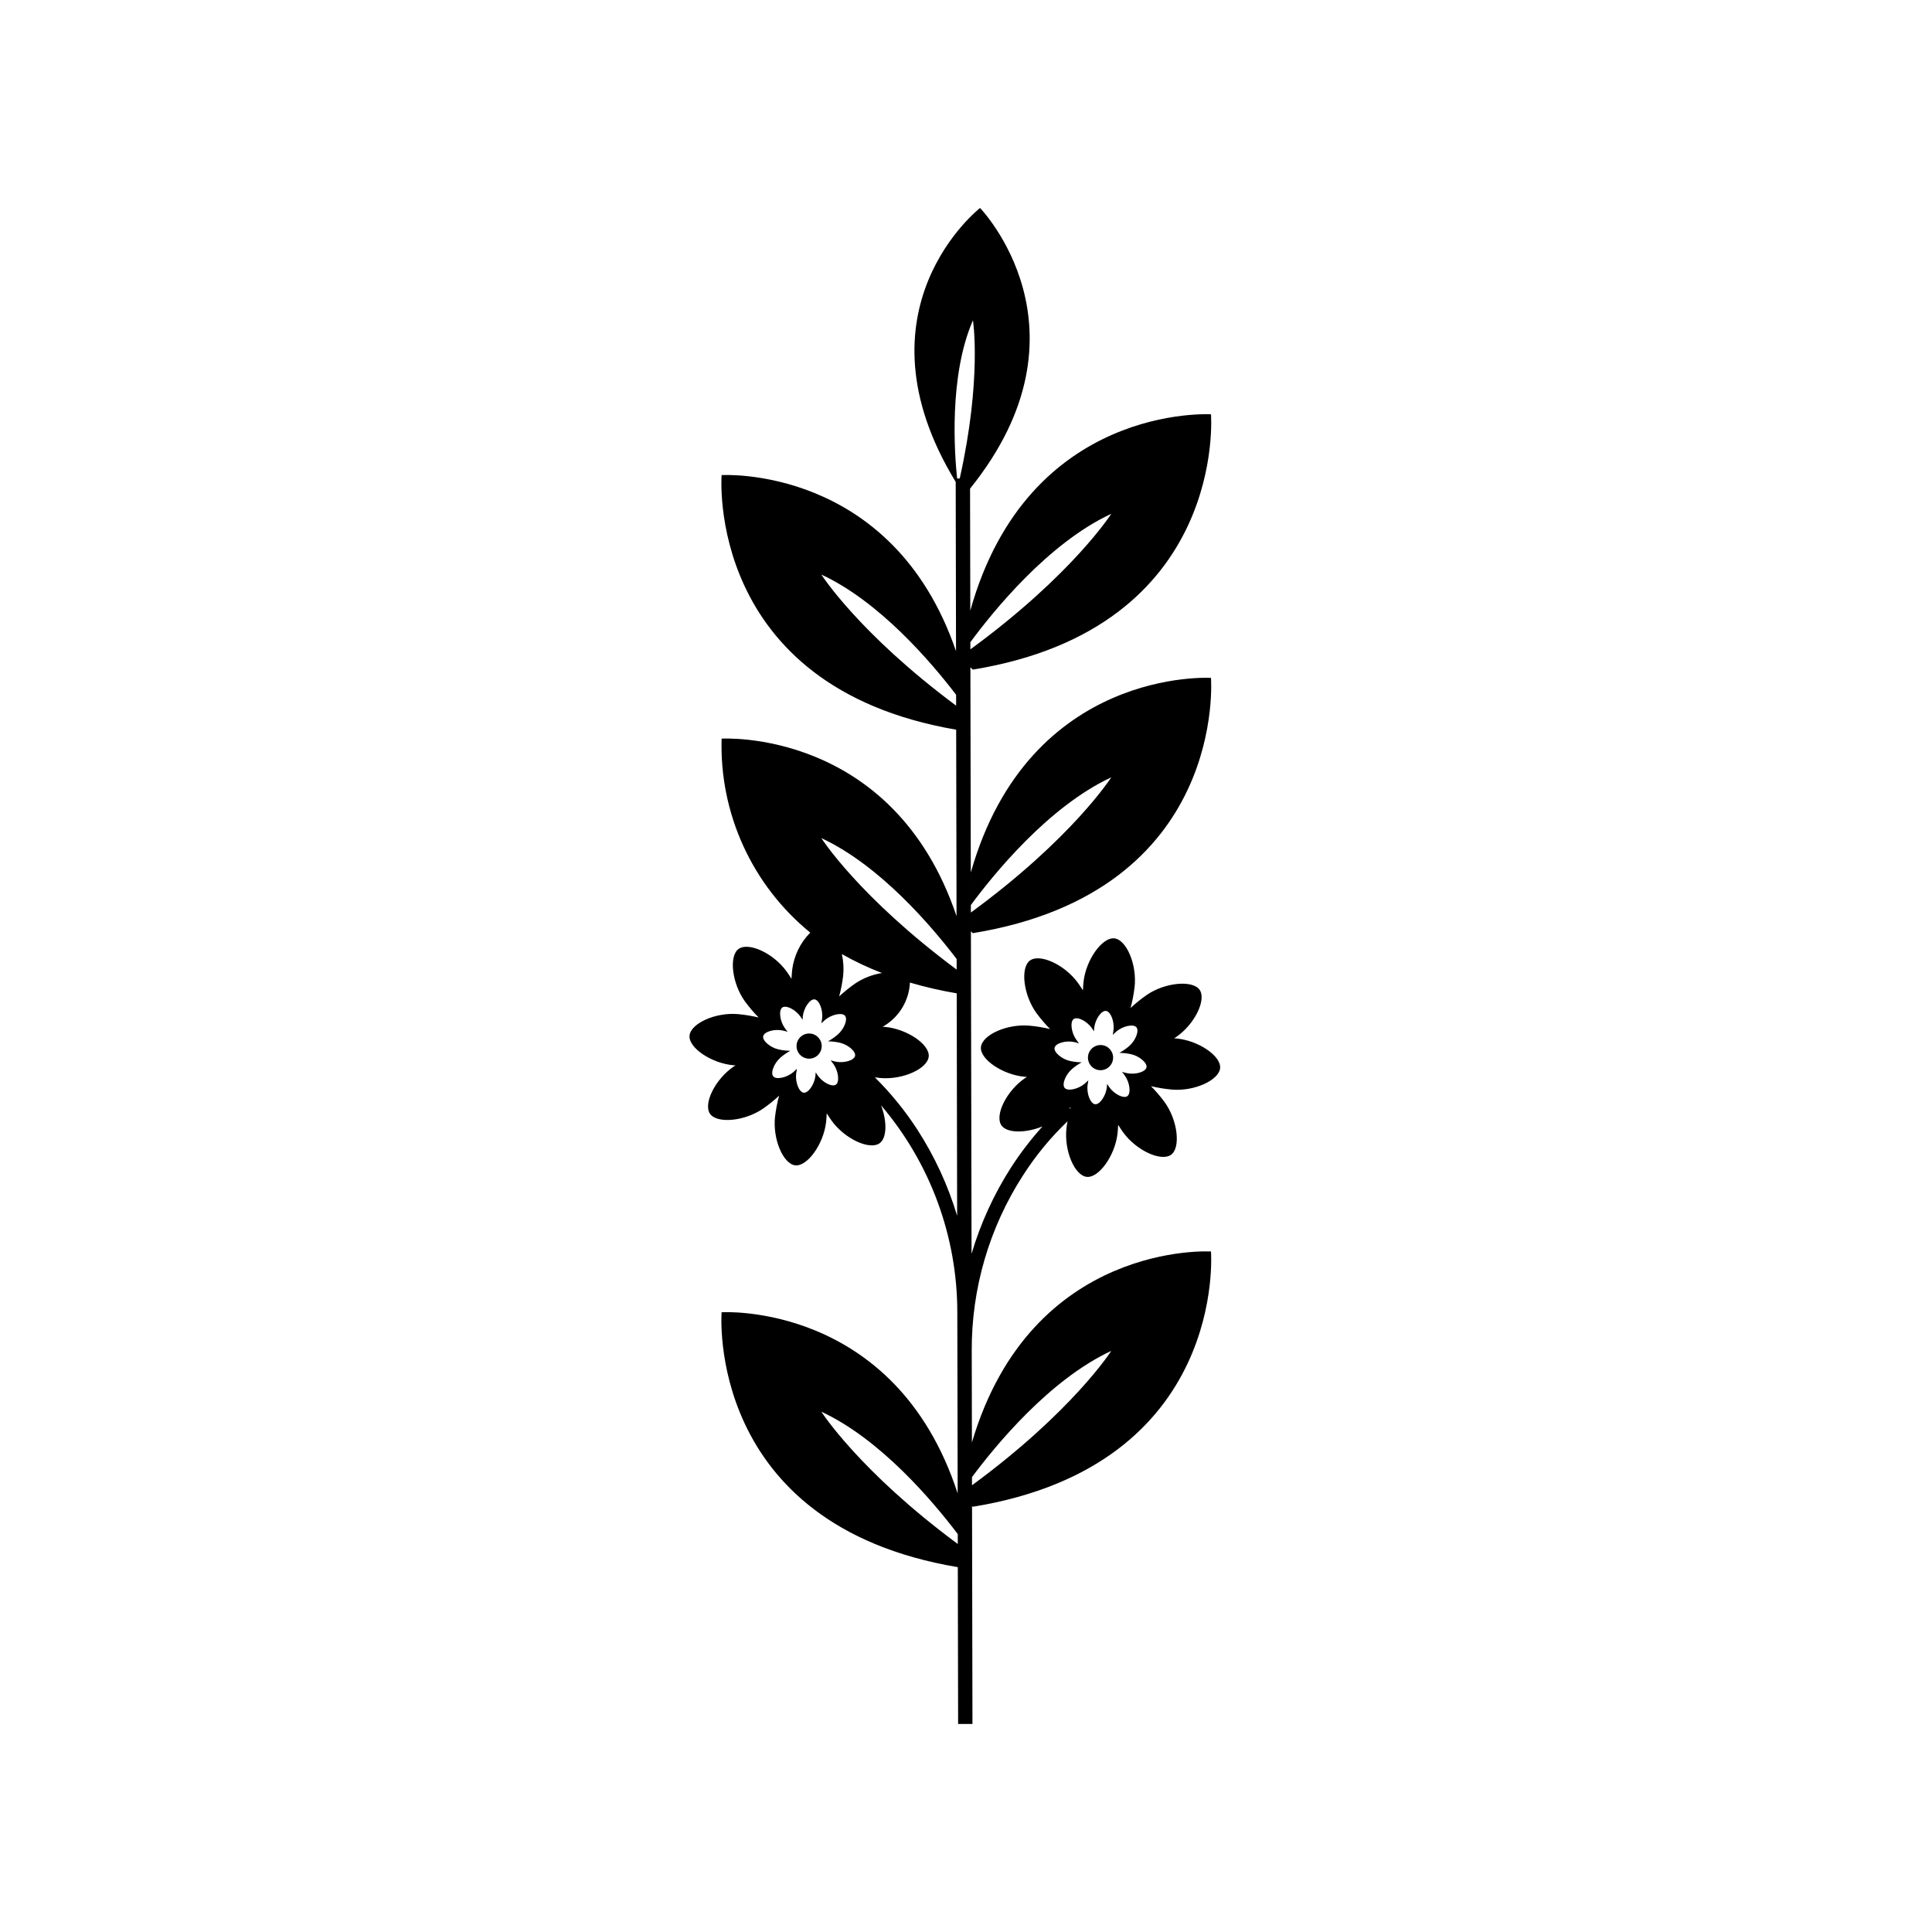 <?xml version="1.0" encoding="UTF-8"?>
<!-- Uploaded to: ICON Repo, www.svgrepo.com, Generator: ICON Repo Mixer Tools -->
<svg fill="#000000" width="800px" height="800px" version="1.1" viewBox="144 144 512 512" xmlns="http://www.w3.org/2000/svg">
 <path d="m361.74 421.61c-0.156 1.34-1.105 2.453-2.402 2.824-1.297 0.367-2.691-0.082-3.527-1.141-0.84-1.059-0.957-2.516-0.297-3.695 0.656-1.18 1.957-1.844 3.301-1.688 1.828 0.215 3.137 1.871 2.926 3.699zm74.301-0.645c-1.344-0.156-2.644 0.512-3.305 1.691-0.656 1.18-0.539 2.637 0.297 3.695 0.84 1.059 2.231 1.508 3.531 1.141 1.297-0.371 2.246-1.484 2.402-2.824 0.215-1.832-1.098-3.488-2.926-3.703zm-34.414 135.3 0.086 44.598-3.801 0.008-0.082-41.559c-67.07-11.254-62.594-67.559-62.594-67.559s45.988-2.824 62.555 48.02l-0.094-47.828c0.035-20.164-7.129-39.676-20.203-55.023 1.59 4.156 1.586 8.617-0.367 10.035-2.594 1.887-9.156-1.031-12.73-5.949-0.457-0.629-0.883-1.301-1.305-1.973-0.039 0.789-0.082 1.582-0.172 2.356-0.684 5.863-4.992 11.801-8.18 11.43-3.188-0.371-6.039-6.965-5.336-13.004l0.008 0.004c0.223-1.84 0.574-3.664 1.059-5.453-1.355 1.262-2.801 2.422-4.324 3.477-4.875 3.332-12.18 3.969-13.988 1.32-1.812-2.648 1.297-9.125 6.316-12.551 0.148-0.102 0.309-0.188 0.461-0.285-0.18-0.012-0.363-0.008-0.543-0.023-5.879-0.512-11.941-4.644-11.66-7.844 0.277-3.195 6.781-6.234 12.84-5.711 1.844 0.168 3.676 0.469 5.481 0.898-1.301-1.316-2.504-2.731-3.602-4.219-3.473-4.773-4.324-12.062-1.727-13.945 2.594-1.887 9.156 1.027 12.73 5.949 0.457 0.629 0.883 1.301 1.305 1.969 0.043-0.793 0.082-1.582 0.172-2.356 0.457-3.738 2.144-7.219 4.797-9.891-15.398-12.551-24.082-31.551-23.492-51.41 0 0 45.434-2.816 62.258 47.047l-0.098-49.418c-66.605-11.422-62.16-67.473-62.16-67.473s45.191-2.797 62.121 46.664l-0.086-44.855c-27.926-45.797 6.453-72.594 6.453-72.594s31.289 32.258-2.648 74.371l0.062 32.336c15.391-55.023 63.785-52.027 63.785-52.027s4.516 56.617-63.117 67.656l-0.641-0.613 0.02 10.559m0.008 3.43 0.078 40.398c15.527-54.551 63.648-51.582 63.648-51.582s4.516 56.613-63.113 67.652l-0.504-0.484 0.023 11.145m0.004 2.582 0.141 71.738-0.004 0.004c2.406-8.129 5.953-15.875 10.539-23 2.465-3.801 5.231-7.402 8.262-10.766-4.438 1.809-9.434 1.836-10.887-0.293-1.812-2.648 1.297-9.125 6.316-12.551 0.148-0.102 0.309-0.188 0.461-0.285-0.18-0.012-0.363-0.008-0.543-0.023-5.879-0.512-11.941-4.644-11.66-7.844 0.277-3.195 6.785-6.238 12.84-5.711h0.004c1.844 0.168 3.676 0.469 5.481 0.898-1.301-1.32-2.504-2.731-3.602-4.219-3.473-4.773-4.324-12.062-1.727-13.945 2.594-1.887 9.156 1.027 12.73 5.949 0.457 0.629 0.883 1.301 1.305 1.969 0.043-0.793 0.082-1.582 0.172-2.356 0.684-5.867 4.992-11.797 8.18-11.426s6.035 6.961 5.332 13l-0.004-0.004c-0.219 1.84-0.574 3.664-1.055 5.453 1.355-1.262 2.801-2.422 4.32-3.477 4.875-3.332 12.184-3.969 13.992-1.32 1.809 2.648-1.297 9.125-6.32 12.555-0.148 0.102-0.312 0.188-0.461 0.289 0.18 0.012 0.367 0.008 0.543 0.023 5.879 0.512 11.938 4.644 11.66 7.84-0.277 3.199-6.785 6.238-12.84 5.711l0.004-0.004c-1.848-0.168-3.68-0.469-5.481-0.898 1.297 1.32 2.504 2.731 3.602 4.219 3.469 4.777 4.32 12.062 1.727 13.945-2.594 1.887-9.156-1.031-12.73-5.949-0.457-0.629-0.883-1.301-1.305-1.973-0.039 0.789-0.082 1.582-0.172 2.356-0.684 5.863-4.992 11.801-8.18 11.43s-6.039-6.965-5.336-13.004c0.066-0.57 0.176-1.148 0.27-1.723l0.004 0.004c-4.488 4.289-8.449 9.102-11.797 14.328-8.953 13.867-13.672 30.039-13.594 46.543l0.047 24.258c15.82-53.539 63.355-50.629 63.355-50.629s4.516 56.617-63.117 67.656l-0.207-0.199 0.023 12.418m-4.234-224.52-0.004-2.883c-6.652-8.707-20.281-24.691-35.719-31.863 0 0.004 9.895 15.539 35.723 34.746zm-35.723 35.098s9.934 15.594 35.859 34.844l-0.004-2.801c-6.602-8.664-20.309-24.82-35.855-32.043zm5.43 30.734c0.434 1.895 0.551 3.844 0.348 5.773-0.223 1.844-0.574 3.664-1.055 5.453 1.355-1.258 2.797-2.422 4.32-3.477 2.125-1.402 4.523-2.332 7.035-2.727-3.668-1.406-7.231-3.086-10.648-5.023zm-2.977 28.164c0.418 0.129 0.836 0.238 1.254 0.328 2.32 0.496 4.973-0.324 5.231-1.512 0.254-1.188-1.902-3.035-4.152-3.516v-0.004c-0.996-0.207-2.008-0.32-3.023-0.336 0.887-0.492 1.727-1.07 2.504-1.723 1.812-1.531 2.789-4.133 2.004-5.062-0.785-0.926-3.566-0.352-5.324 1.133-0.324 0.273-0.645 0.57-0.953 0.879 0.086-0.426 0.16-0.855 0.207-1.281 0.277-2.356-0.793-4.922-2-5.062-1.203-0.141-2.844 2.18-3.109 4.469-0.035 0.309-0.059 0.621-0.074 0.938-0.164-0.27-0.332-0.535-0.508-0.789-1.352-1.949-3.852-3.168-4.852-2.473-0.996 0.691-0.688 3.516 0.625 5.406 0.242 0.352 0.508 0.695 0.789 1.031-0.418-0.129-0.84-0.238-1.254-0.328-2.32-0.496-4.977 0.324-5.231 1.508-0.254 1.188 1.902 3.035 4.152 3.519l0.004 0.004c0.996 0.207 2.012 0.32 3.027 0.336-0.891 0.492-1.73 1.07-2.508 1.723-1.812 1.531-2.789 4.137-2.004 5.062s3.566 0.355 5.324-1.133c0.324-0.273 0.645-0.57 0.949-0.879-0.086 0.426-0.156 0.855-0.207 1.277-0.273 2.359 0.797 4.922 2 5.062 1.207 0.141 2.844-2.18 3.109-4.465 0.035-0.309 0.059-0.621 0.074-0.938 0.164 0.27 0.332 0.535 0.508 0.789 1.352 1.949 3.852 3.168 4.848 2.473 0.996-0.691 0.691-3.516-0.625-5.406-0.242-0.352-0.504-0.695-0.785-1.031zm33.535 41.191-0.113-58.953h-0.004c-4.184-0.707-8.324-1.66-12.395-2.852-0.219 4.695-2.75 8.977-6.758 11.43-0.148 0.102-0.312 0.188-0.461 0.289 0.18 0.012 0.367 0.008 0.543 0.023 5.879 0.512 11.938 4.644 11.66 7.84-0.277 3.199-6.785 6.238-12.84 5.711-0.477-0.043-0.961-0.121-1.445-0.184 4.207 4.168 7.957 8.77 11.184 13.734 4.613 7.109 8.191 14.844 10.629 22.961zm0.168 86.98-0.004-2.629c-6.481-8.562-20.375-25.102-36.148-32.43-0.004 0 10.012 15.707 36.152 35.059zm0.52-282.38c5.918-26.512 3.504-41.91 3.504-41.91-6.465 14.773-4.859 35.625-4.199 41.914zm2.82 45.289c27.016-19.742 37.34-35.922 37.34-35.922-16.832 7.82-31.516 26.113-37.34 34.023zm0.137 69.742c26.914-19.695 37.203-35.824 37.203-35.824-16.699 7.758-31.289 25.832-37.207 33.84zm0.289 149.62 0.004 2.168c26.695-19.598 36.906-35.609 36.906-35.609-16.414 7.629-30.805 25.238-36.91 33.445zm26.008-97.57c0.039-0.152 0.066-0.309 0.105-0.461-0.09 0.082-0.188 0.16-0.281 0.242zm20.238-11.004c0.254-1.188-1.902-3.035-4.152-3.516h-0.004c-0.996-0.207-2.008-0.32-3.023-0.336 0.887-0.496 1.727-1.07 2.504-1.723 1.812-1.531 2.789-4.133 2.004-5.062-0.785-0.926-3.566-0.352-5.324 1.133-0.324 0.277-0.645 0.57-0.953 0.879 0.086-0.426 0.16-0.855 0.207-1.281 0.277-2.356-0.793-4.922-2-5.062-1.203-0.141-2.844 2.18-3.109 4.469-0.035 0.309-0.059 0.621-0.074 0.938-0.164-0.27-0.332-0.535-0.508-0.789-1.352-1.949-3.852-3.168-4.852-2.473-0.996 0.691-0.688 3.516 0.625 5.406 0.242 0.352 0.508 0.695 0.789 1.031-0.418-0.129-0.84-0.238-1.254-0.328-2.32-0.496-4.977 0.324-5.231 1.508-0.254 1.188 1.902 3.035 4.152 3.519h0.004c0.996 0.211 2.012 0.324 3.027 0.34-0.891 0.492-1.73 1.066-2.508 1.723-1.812 1.531-2.789 4.137-2.004 5.062 0.785 0.926 3.566 0.355 5.324-1.133 0.324-0.273 0.645-0.57 0.949-0.879-0.086 0.426-0.156 0.855-0.207 1.277-0.277 2.359 0.797 4.922 2 5.062 1.207 0.141 2.844-2.18 3.109-4.465 0.035-0.309 0.059-0.621 0.074-0.938 0.164 0.27 0.332 0.535 0.508 0.789 1.352 1.949 3.852 3.168 4.848 2.473 0.996-0.691 0.691-3.516-0.625-5.406-0.242-0.352-0.508-0.695-0.785-1.031 0.418 0.129 0.836 0.238 1.254 0.328 2.32 0.496 4.977-0.328 5.231-1.512z"/>
</svg>